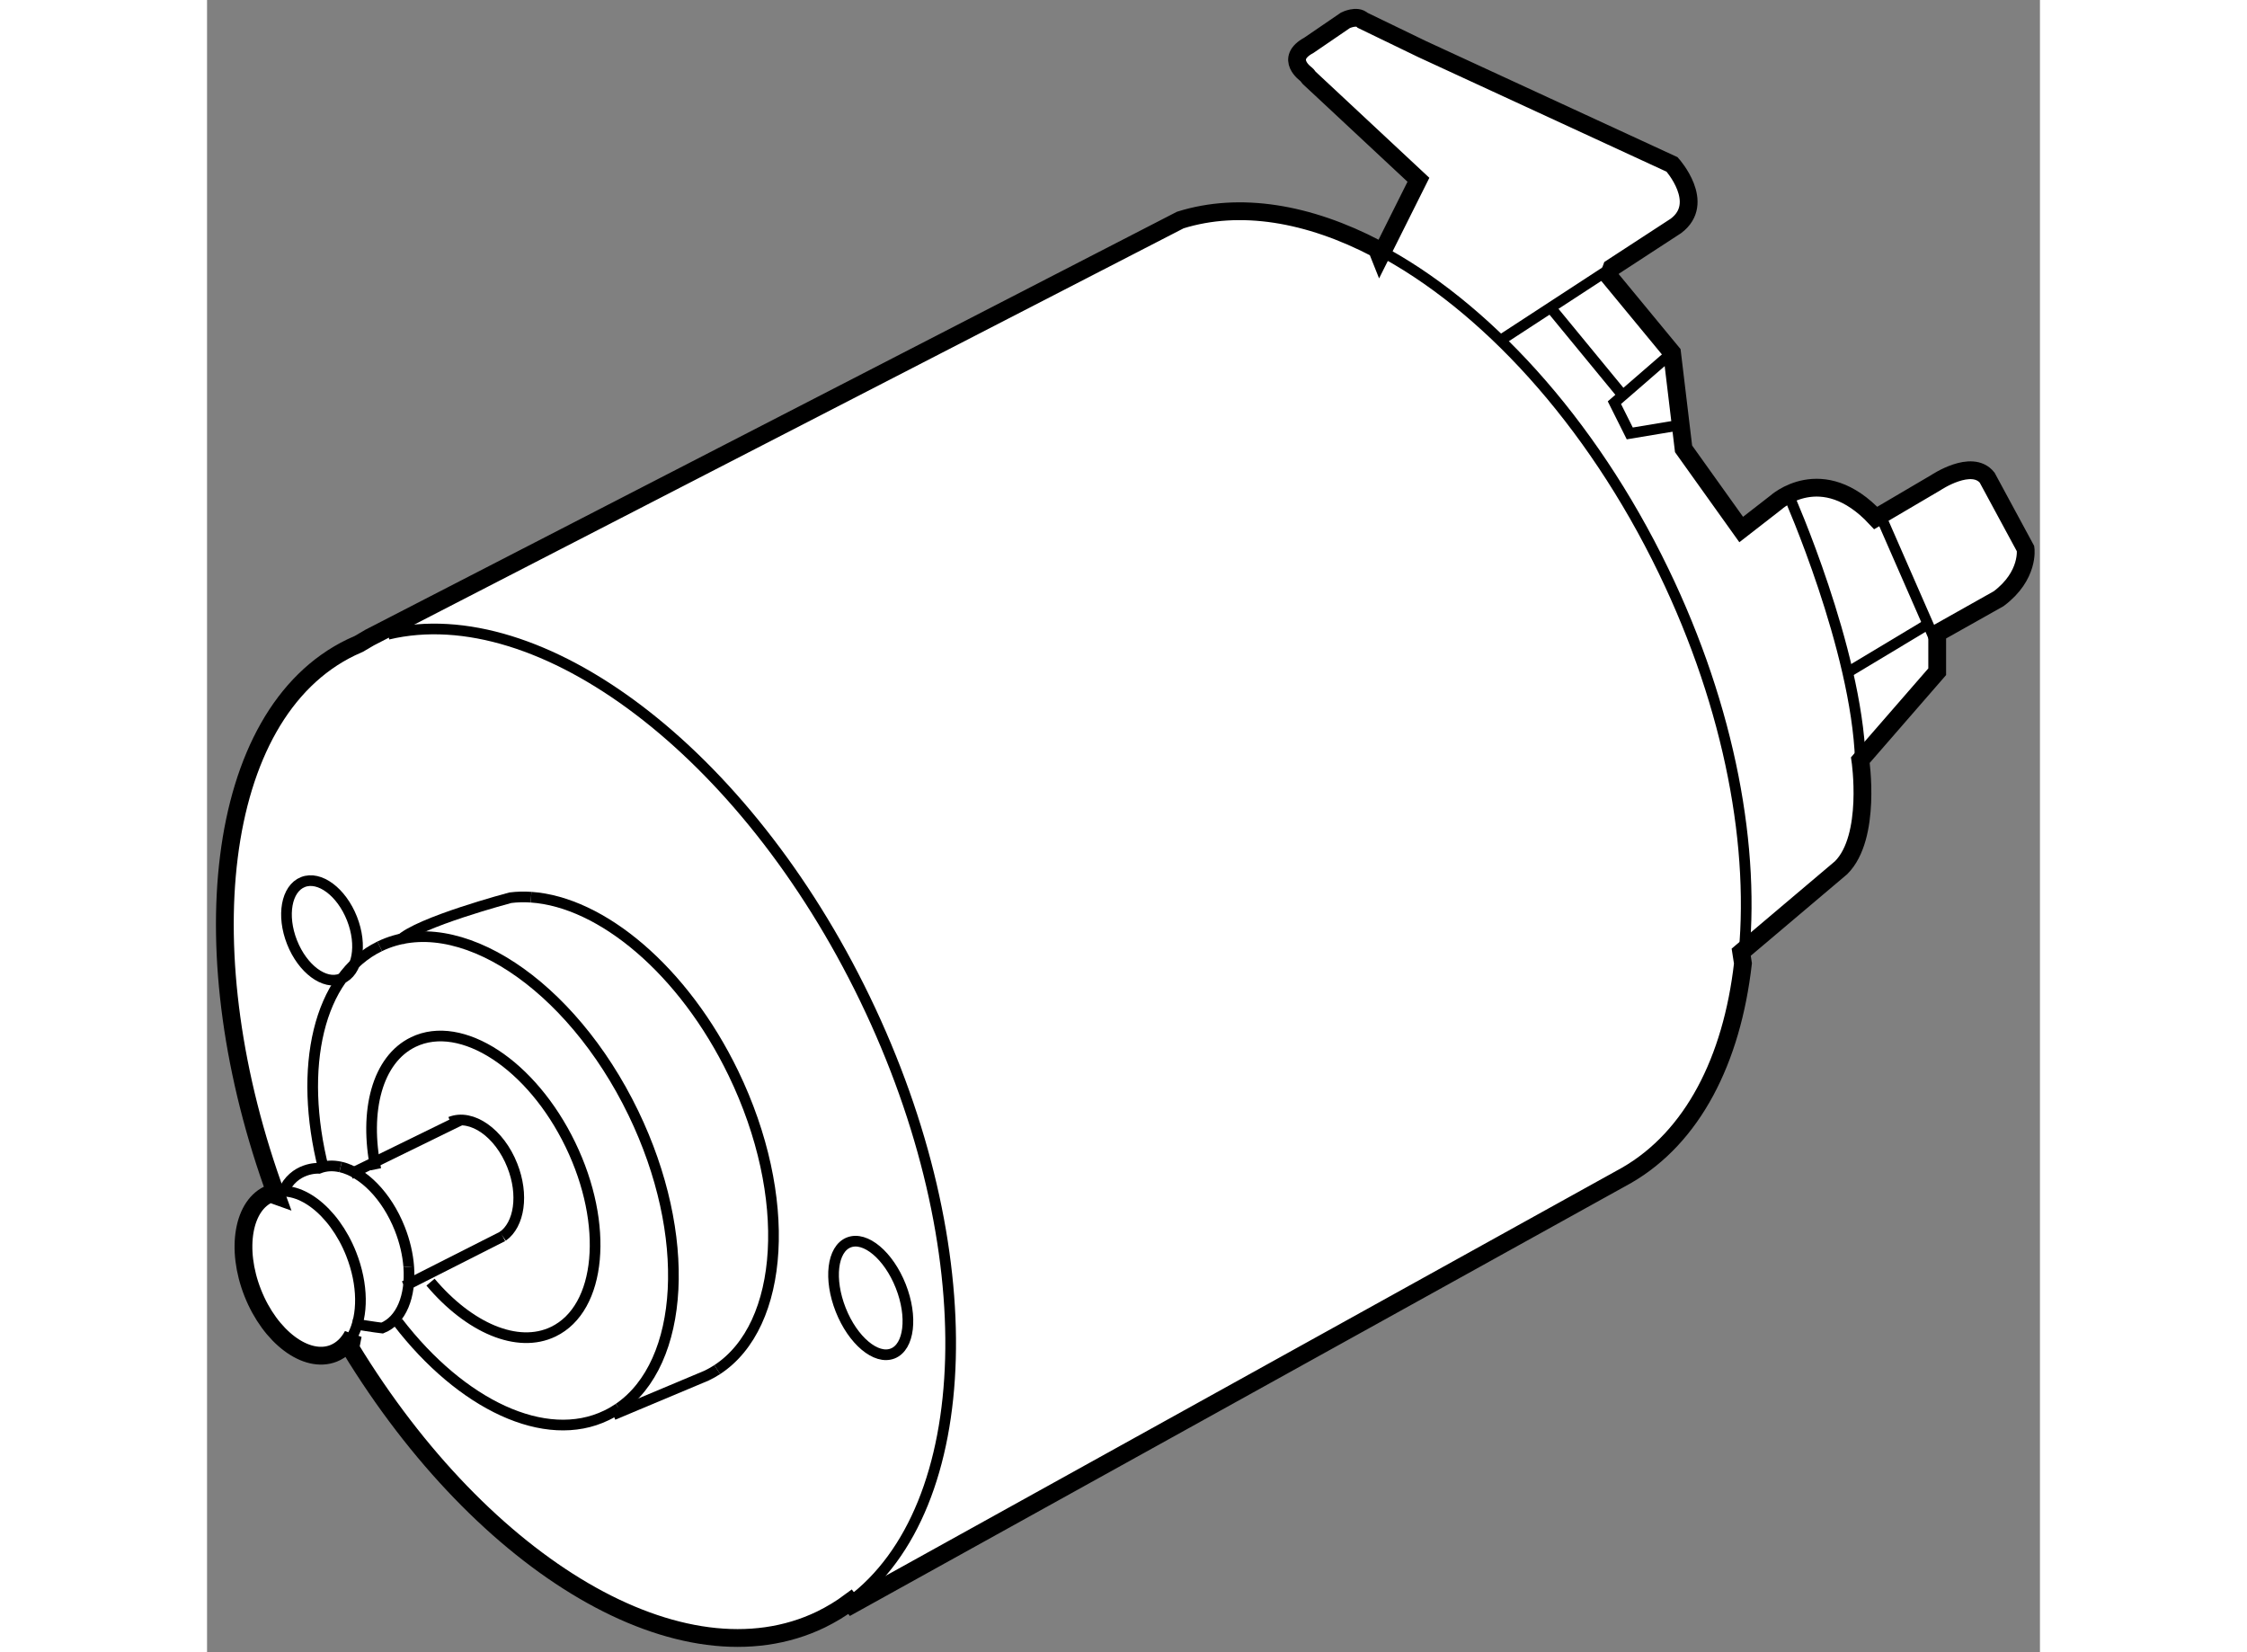 <?xml version="1.0" encoding="utf-8"?>
<!-- Generator: Adobe Illustrator 15.1.0, SVG Export Plug-In . SVG Version: 6.00 Build 0)  -->
<!DOCTYPE svg PUBLIC "-//W3C//DTD SVG 1.1//EN" "http://www.w3.org/Graphics/SVG/1.1/DTD/svg11.dtd">
<svg version="1.1" xmlns="http://www.w3.org/2000/svg" xmlns:xlink="http://www.w3.org/1999/xlink" x="0px" y="0px" width="244.8px"
	 height="180px" viewBox="34.015 14.1 51.517 46.438" enable-background="new 0 0 244.8 180" xml:space="preserve">
	
<rect x="34.015" y="14.1" width="51.517" height="46.438" fill="#808080" stroke="none"/>
	
<g><path fill="#FFFFFF" stroke="#000000" stroke-width="0.5" d="M73.409,21.854l1.782,2.16l0.324,2.701l1.62,2.268l0.973-0.756
			c0,0,1.295-1.188,2.808,0.432l1.692-0.995c0,0,1.008-0.678,1.44-0.139l1.08,1.998c0,0,0.109,0.756-0.756,1.404l-1.728,0.972v1.081
			l-2.16,2.484c0,0,0.323,2.16-0.54,3.023l-2.809,2.376l0.049,0.316c-0.312,2.724-1.416,4.885-3.269,5.955L52.148,59.197
			l-0.059-0.076c-0.255,0.19-0.53,0.356-0.82,0.498c-3.883,1.876-9.48-1.481-13.226-7.632l0.069-0.359
			c-0.127,0.239-0.309,0.417-0.541,0.51c-0.763,0.302-1.781-0.458-2.271-1.698c-0.491-1.241-0.27-2.491,0.493-2.792l0.176,0.063
			c-2.482-6.746-1.786-13.539,2.092-15.414c0.074-0.036,0.149-0.07,0.225-0.102l0.298-0.175L61.37,20.284
			c1.677-0.523,3.601-0.198,5.525,0.809l0.088,0.221l1.08-2.161l-3.075-2.869c-0.03-0.034-0.049-0.072-0.08-0.096
			c0,0-0.625-0.437,0.076-0.815l1.026-0.701c0,0,0.324-0.162,0.487,0l1.674,0.81l7.021,3.24c0,0,0.973,1.081,0.108,1.728
			l-1.807,1.178L73.409,21.854z"></path><path fill="none" stroke="#000000" stroke-width="0.3" d="M39.102,31.927c4.272-1.019,10.037,3.281,13.403,10.242
			c3.402,7.038,3.149,14.31-0.415,16.953"></path><path fill="none" stroke="#000000" stroke-width="0.3" d="M38.759,46.964c-0.334-1.64,0.039-3.086,1.054-3.576
			c1.352-0.654,3.329,0.639,4.416,2.887c1.087,2.247,0.873,4.599-0.48,5.253c-1.011,0.49-2.375-0.113-3.453-1.391"></path><path fill="none" stroke="#000000" stroke-width="0.3" d="M45.588,53.681c-0.11,0.075-0.226,0.142-0.347,0.2
			c-1.721,0.834-4.079-0.305-5.861-2.62"></path><path fill="none" stroke="#000000" stroke-width="0.3" d="M38.868,40.698c2.176-1.053,5.368,1.045,7.129,4.685
			c1.661,3.438,1.452,7.023-0.409,8.298"></path><path fill="none" stroke="#000000" stroke-width="0.3" d="M37.292,46.96c-0.725-2.851-0.156-5.425,1.576-6.262"></path><path fill="none" stroke="#000000" stroke-width="0.3" d="M48.355,52.595c-0.096,0.063-0.198,0.12-0.301,0.169l-2.623,1.101"></path><path fill="none" stroke="#000000" stroke-width="0.3" d="M43.122,39.317c1.98,0.134,4.287,2.054,5.688,4.95
			c1.674,3.466,1.449,7.08-0.455,8.328"></path><path fill="none" stroke="#000000" stroke-width="0.3" d="M39.432,40.533c0.512-0.513,3.108-1.201,3.108-1.201
			c0.189-0.024,0.384-0.029,0.582-0.015"></path><path fill="none" stroke="#000000" stroke-width="0.3" d="M66.895,21.093c3.001,1.57,6.001,4.799,8.059,9.057
			c1.875,3.878,2.596,7.839,2.23,11.029"></path><path fill="none" stroke="#000000" stroke-width="0.3" d="M35.794,47.647c0.764-0.303,1.781,0.457,2.272,1.698
			c0.341,0.864,0.338,1.732,0.047,2.283"></path><ellipse transform="matrix(0.93 -0.368 0.368 0.93 -14.915 22.91)" fill="none" stroke="#000000" stroke-width="0.3" cx="52.653" cy="50.589" rx="0.907" ry="1.678"></ellipse><ellipse transform="matrix(0.93 -0.367 0.367 0.93 -12.178 16.51)" fill="none" stroke="#000000" stroke-width="0.3" cx="37.267" cy="40.234" rx="0.906" ry="1.461"></ellipse><path fill="none" stroke="#000000" stroke-width="0.3" d="M40.854,45.635c0.602-0.238,1.381,0.31,1.74,1.221
			c0.327,0.823,0.201,1.662-0.268,1.993"></path><path fill="none" stroke="#000000" stroke-width="0.3" d="M39.684,49.703c0.063,0.822-0.207,1.509-0.746,1.724
			c0,0-0.224-0.024-0.839-0.127"></path><path fill="none" stroke="#000000" stroke-width="0.3" d="M37.768,46.899c0.631,0.145,1.296,0.805,1.664,1.735
			c0.144,0.363,0.226,0.728,0.252,1.069"></path><path fill="none" stroke="#000000" stroke-width="0.3" d="M36.149,47.609c0.307-0.718,1.01-0.672,1.01-0.672
			c0.191-0.076,0.398-0.086,0.608-0.037"></path><line fill="none" stroke="#000000" stroke-width="0.3" x1="42.326" y1="48.849" x2="39.56" y2="50.25"></line><line fill="none" stroke="#000000" stroke-width="0.3" x1="38.047" y1="47.096" x2="41.135" y2="45.585"></line><line fill="none" stroke="#000000" stroke-width="0.3" x1="73.493" y1="21.627" x2="70.332" y2="23.689"></line><line fill="none" stroke="#000000" stroke-width="0.3" x1="81.078" y1="28.658" x2="82.59" y2="32.113"></line><line fill="none" stroke="#000000" stroke-width="0.3" x1="71.843" y1="22.826" x2="73.841" y2="25.256"></line><path fill="none" stroke="#000000" stroke-width="0.3" d="M78.485,28.063c0,0,1.89,4.267,1.999,7.399"></path><line fill="none" stroke="#000000" stroke-width="0.3" x1="80.16" y1="32.979" x2="82.319" y2="31.682"></line><polyline fill="none" stroke="#000000" stroke-width="0.3" points="75.191,24.013 73.571,25.418 74.003,26.282 75.3,26.066 		"></polyline></g>


</svg>